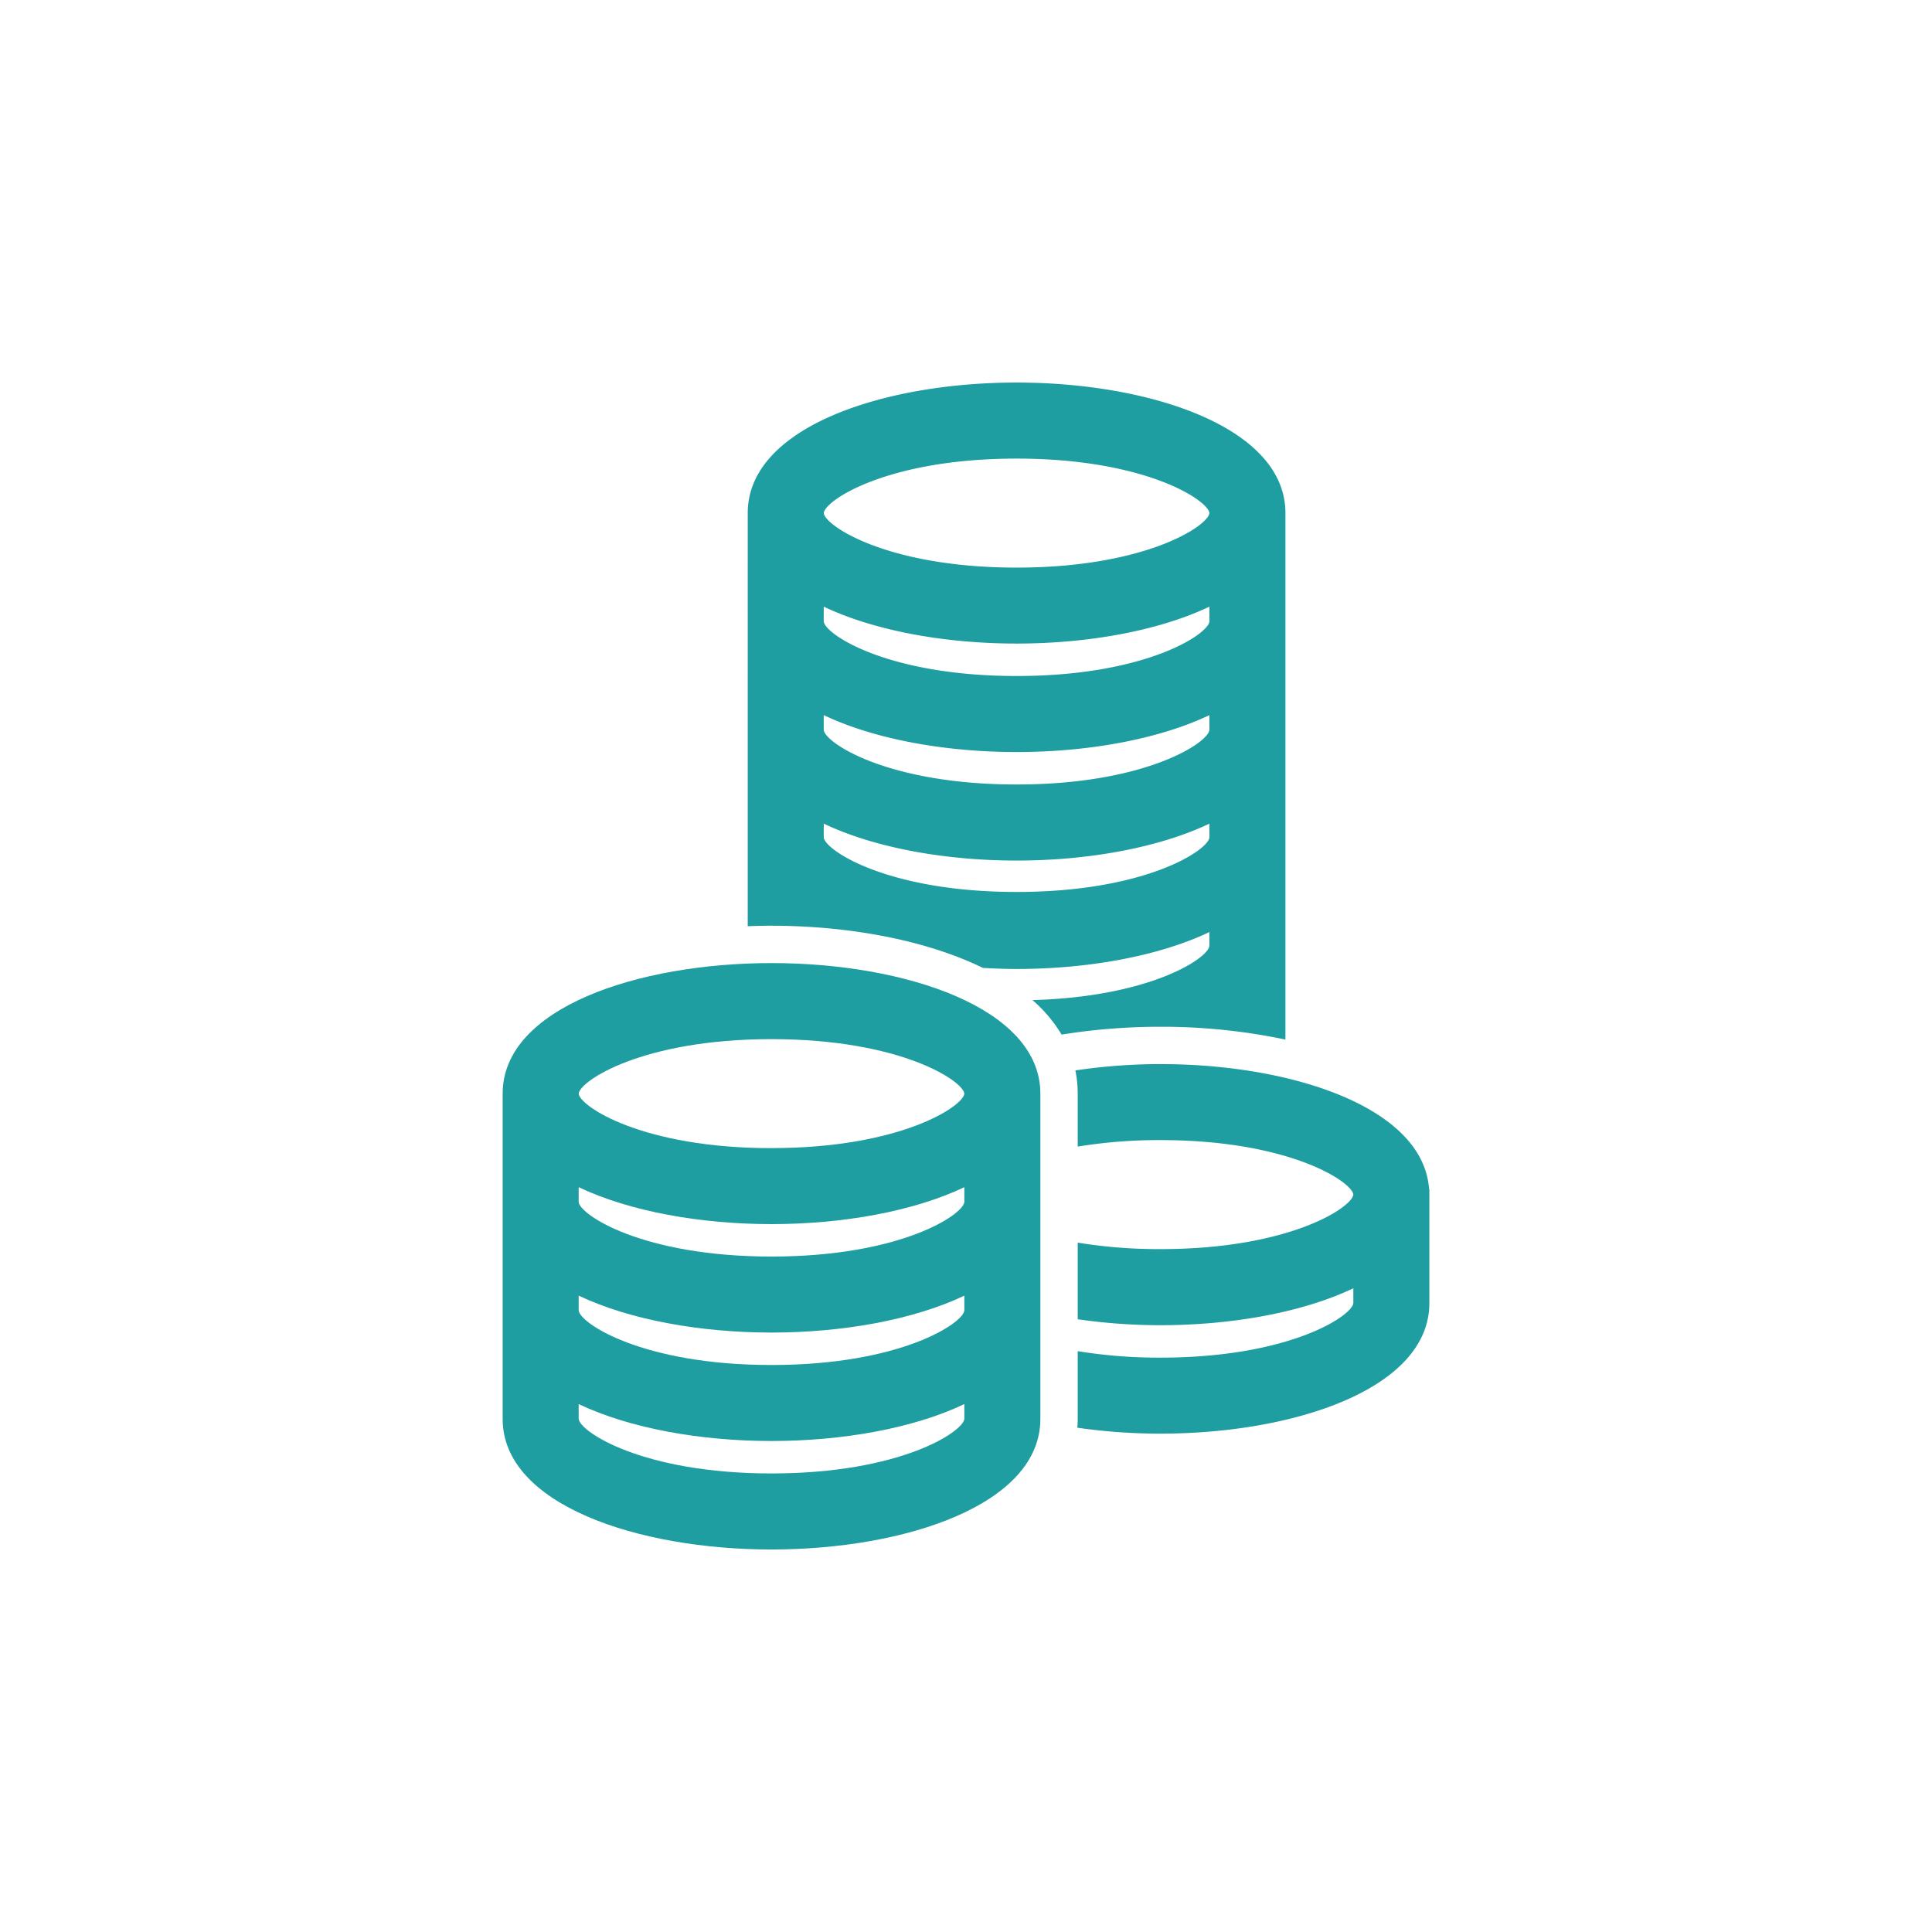 <svg id="Layer_1" data-name="Layer 1" xmlns="http://www.w3.org/2000/svg" width="190" height="190" viewBox="0 0 190 190">
  <defs>
    <style>
      .cls-1 {
        fill: #1e9ea0;
      }
    </style>
  </defs>
  <title>GREY_190x190</title>
  <g>
    <path class="cls-1" d="M75.873,94.713c-13.139,0-26.44,4.409-26.44,12.835v32c0,8.426,13.3,12.835,26.44,12.835s26.44-4.409,26.44-12.835v-32C102.313,99.122,89.012,94.713,75.873,94.713Zm18.964,44.83c-.117,1.249-6.257,5.361-18.964,5.361s-18.847-4.113-18.964-5.36v-1.461c5.046,2.4,12.027,3.631,18.964,3.631s13.918-1.23,18.964-3.631Zm0-10.665c-.117,1.249-6.257,5.361-18.964,5.361s-18.847-4.113-18.964-5.361v-1.46c5.046,2.4,12.027,3.631,18.964,3.631s13.918-1.23,18.964-3.631Zm0-10.665c-.117,1.249-6.257,5.361-18.964,5.361s-18.847-4.113-18.964-5.361v-1.46c5.046,2.4,12.027,3.631,18.964,3.631s13.918-1.23,18.964-3.631Zm-18.964-5.3c-12.706,0-18.847-4.113-18.964-5.359.117-1.249,6.257-5.361,18.964-5.361s18.843,4.11,18.964,5.36C94.716,108.8,88.575,112.908,75.873,112.908Z"/>
    <path class="cls-1" d="M140.54,116.947c-.557-8.074-13.559-12.3-26.413-12.3a56.909,56.909,0,0,0-8.37.622,11.582,11.582,0,0,1,.229,2.276v5.215a49.39,49.39,0,0,1,8.142-.638c12.7,0,18.843,4.11,18.964,5.36-.121,1.25-6.261,5.36-18.964,5.36a49.39,49.39,0,0,1-8.142-.638v7.537a57.088,57.088,0,0,0,8.142.584c6.937,0,13.918-1.23,18.964-3.63v1.459c-.117,1.249-6.257,5.361-18.964,5.361a49.39,49.39,0,0,1-8.142-.638v6.662c0,.294-.017.581-.037.867a57.135,57.135,0,0,0,8.179.583c13.139,0,26.44-4.409,26.44-12.835V116.947Z"/>
    <path class="cls-1" d="M126.414,102.235V50.456c0-8.426-13.3-12.835-26.44-12.835s-26.44,4.409-26.44,12.835V91.088c.781-.03,1.562-.048,2.339-.048,7.379,0,15.04,1.34,20.79,4.148,1.1.062,2.2.105,3.311.105,6.937,0,13.918-1.23,18.964-3.631v1.36c-.112,1.2-5.766,5.009-17.4,5.33a14.079,14.079,0,0,1,2.865,3.394,60.867,60.867,0,0,1,9.728-.769A58.9,58.9,0,0,1,126.414,102.235ZM99.974,45.1c12.7,0,18.843,4.11,18.964,5.36-.121,1.25-6.261,5.36-18.964,5.36S81.127,51.7,81.01,50.457C81.127,49.208,87.268,45.1,99.974,45.1ZM81.01,60.728V59.66c5.046,2.4,12.027,3.631,18.964,3.631s13.918-1.23,18.964-3.631v1.46c-.117,1.249-6.257,5.361-18.964,5.361S81.127,62.369,81.01,61.12Zm0,9.6c5.046,2.4,12.027,3.631,18.964,3.631s13.918-1.23,18.964-3.631v1.46c-.117,1.249-6.257,5.361-18.964,5.361S81.127,73.04,81.01,71.791ZM99.974,87.718c-12.706,0-18.847-4.113-18.964-5.361V81c5.046,2.4,12.027,3.631,18.964,3.631S113.892,83.4,118.938,81v1.36C118.821,83.606,112.68,87.718,99.974,87.718Z"/>
  </g>
</svg>
